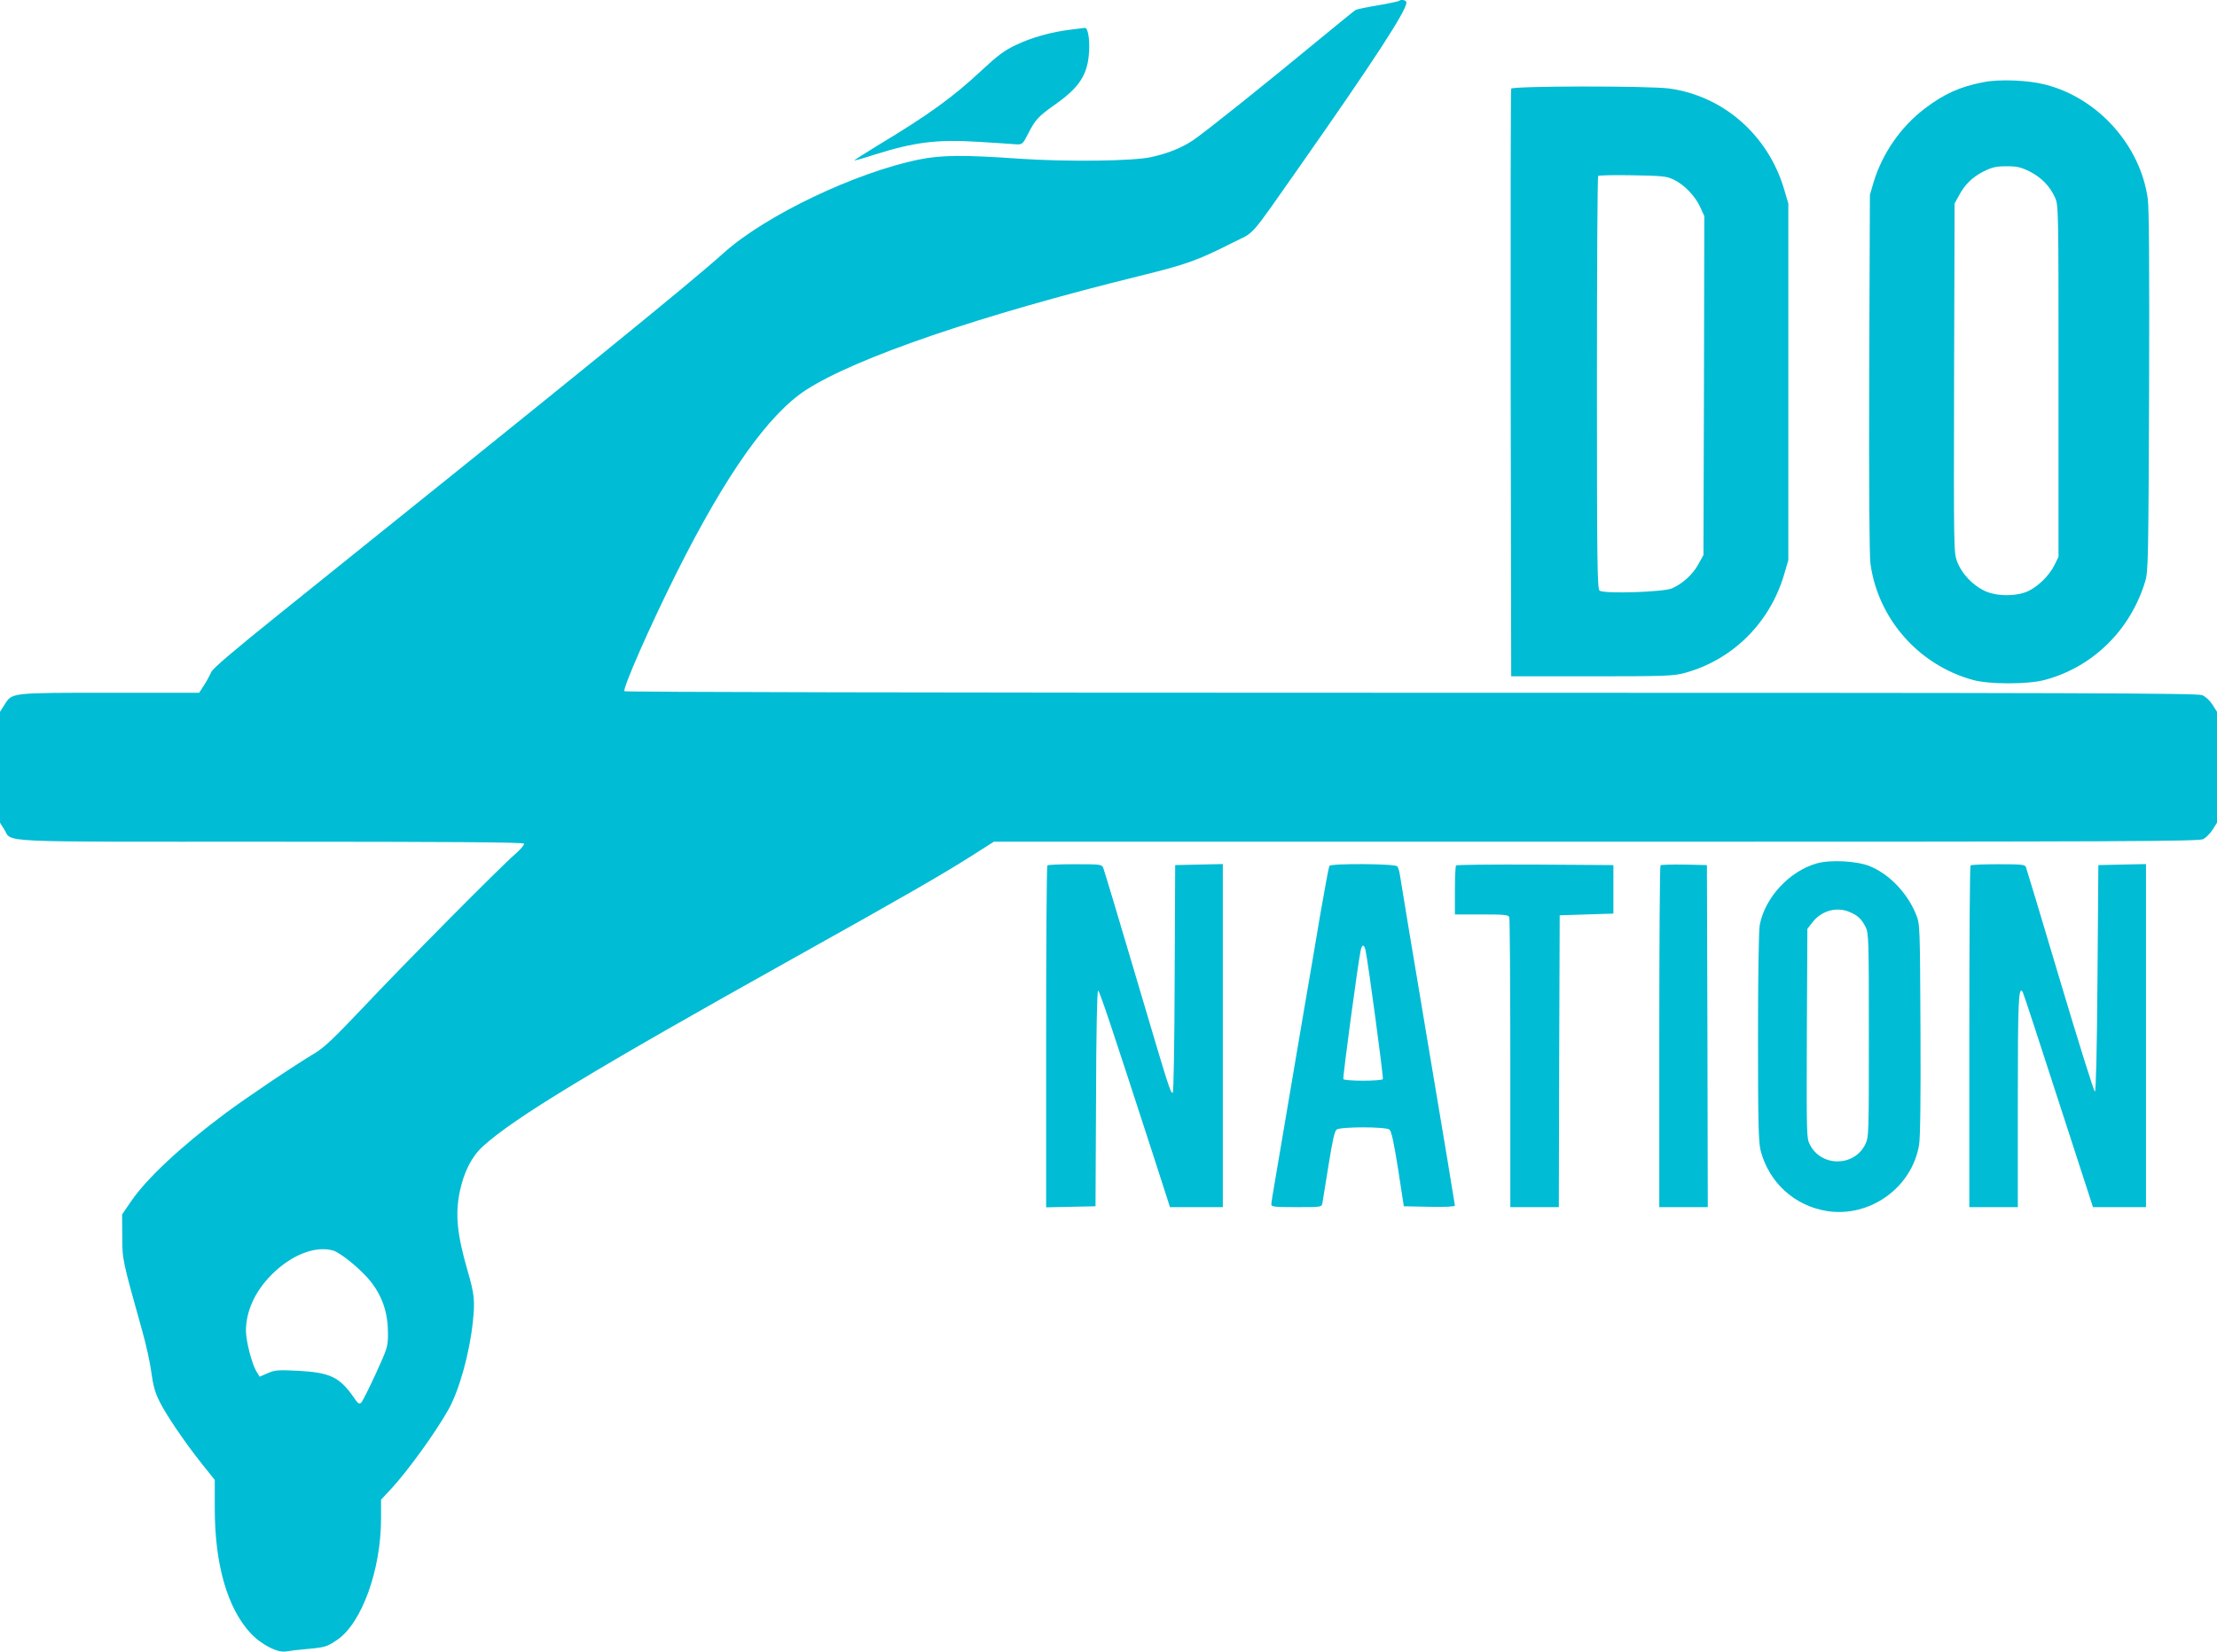 <?xml version="1.0" standalone="no"?>
<!DOCTYPE svg PUBLIC "-//W3C//DTD SVG 20010904//EN"
 "http://www.w3.org/TR/2001/REC-SVG-20010904/DTD/svg10.dtd">
<svg version="1.0" xmlns="http://www.w3.org/2000/svg"
 width="1280pt" height="954pt" viewBox="0 0 1280 954"
 preserveAspectRatio="xMidYMid meet">
<g transform="translate(0,954) scale(0.1,-0.1)"
fill="#00bcd4" stroke="none">
<path d="M8078 9535 c-3 -3 -59 -15 -124 -26 -65 -11 -123 -23 -128 -27 -6 -3
-101 -81 -211 -171 -302 -250 -661 -537 -727 -581 -65 -43 -140 -74 -237 -96
-103 -25 -497 -29 -772 -10 -311 22 -447 21 -572 -5 -366 -74 -886 -322 -1127
-538 -211 -189 -815 -679 -2571 -2089 -261 -210 -380 -311 -389 -332 -7 -16
-25 -50 -41 -75 l-29 -45 -515 0 c-577 0 -565 1 -609 -69 l-26 -41 0 -320 0
-320 25 -40 c48 -76 -81 -70 1539 -70 1032 0 1457 -3 1461 -11 4 -6 -19 -33
-51 -61 -87 -75 -648 -641 -883 -891 -163 -172 -219 -225 -273 -258 -115 -68
-396 -257 -518 -348 -256 -191 -455 -377 -545 -510 l-50 -73 1 -127 c0 -136 0
-133 114 -541 23 -80 47 -190 54 -245 10 -75 22 -117 46 -165 40 -81 145 -235
244 -360 l76 -95 0 -165 c0 -322 72 -572 204 -717 62 -68 161 -119 210 -108
17 3 72 10 121 14 101 9 113 13 171 52 143 97 254 405 254 702 l0 108 58 62
c97 105 254 322 331 458 62 111 122 324 141 507 13 120 9 161 -31 297 -60 208
-72 324 -44 457 24 113 69 201 133 259 180 164 630 437 1807 1094 618 345 849
478 1011 581 l132 84 3476 0 c3100 0 3480 2 3507 15 16 9 40 33 54 55 l25 40
0 320 0 320 -26 41 c-15 24 -39 46 -59 55 -30 12 -669 14 -4569 14 -2813 0
-4537 4 -4541 9 -10 18 148 377 301 683 284 567 530 915 747 1056 289 187
1010 433 1924 658 272 67 335 89 538 192 137 69 85 9 400 457 413 589 605 883
605 930 0 14 -30 21 -42 10z m-6156 -7215 c46 -13 170 -116 222 -184 66 -87
96 -178 96 -297 0 -74 -3 -83 -70 -230 -39 -85 -77 -160 -84 -167 -12 -12 -19
-7 -44 30 -81 117 -137 143 -319 153 -120 6 -137 4 -178 -14 l-46 -20 -19 31
c-26 44 -60 175 -60 234 0 114 53 229 149 325 113 113 250 167 353 139z"/>
<path d="M6183 9369 c-111 -13 -230 -46 -320 -90 -65 -31 -105 -61 -195 -145
-165 -154 -303 -255 -601 -434 -75 -46 -136 -85 -134 -86 1 -2 51 12 109 31
238 75 365 91 609 76 96 -6 192 -12 213 -14 39 -2 40 -1 72 61 40 80 60 101
155 168 143 101 190 174 197 309 4 75 -8 137 -25 134 -5 -1 -40 -5 -80 -10z"/>
<path d="M11454 9066 c-137 -26 -228 -67 -343 -154 -136 -104 -242 -256 -293
-422 l-22 -75 -4 -1025 c-2 -666 1 -1052 7 -1103 43 -319 278 -587 592 -673
92 -26 318 -26 414 0 278 74 496 288 581 571 17 56 18 133 22 1095 2 738 0
1058 -8 1115 -44 307 -287 578 -589 656 -99 26 -264 33 -357 15z m264 -516
c68 -35 115 -82 146 -149 21 -46 21 -50 21 -1061 l0 -1015 -23 -47 c-30 -60
-90 -120 -150 -150 -68 -33 -187 -33 -257 2 -68 33 -129 99 -155 166 -20 55
-20 64 -18 1062 l3 1007 23 42 c35 67 79 110 144 143 51 25 73 30 133 30 60 0
82 -5 133 -30z"/>
<path d="M8725 9028 c-3 -7 -4 -773 -3 -1703 l3 -1690 465 0 c424 0 471 2 535
19 278 75 495 290 577 573 l23 78 0 1030 0 1030 -23 78 c-91 314 -350 543
-665 586 -117 16 -906 15 -912 -1z m936 -524 c62 -29 125 -94 155 -159 l24
-53 -2 -978 -3 -979 -30 -54 c-32 -58 -90 -111 -151 -138 -50 -22 -395 -33
-419 -13 -13 11 -15 168 -15 1200 0 652 3 1190 7 1194 4 4 93 6 198 4 169 -3
195 -5 236 -24z"/>
<path d="M10490 4555 c-159 -45 -300 -197 -330 -356 -6 -30 -10 -302 -10 -648
0 -497 3 -606 15 -654 48 -184 194 -318 380 -349 249 -41 494 134 535 382 7
43 10 268 8 670 -3 602 -3 605 -26 661 -50 124 -157 235 -270 279 -75 29 -223
37 -302 15z m187 -280 c48 -20 71 -41 94 -87 18 -35 19 -68 19 -624 0 -578 0
-588 -21 -632 -63 -129 -253 -131 -319 -2 -20 39 -20 53 -18 643 l3 604 29 37
c51 67 138 92 213 61z"/>
<path d="M6047 4543 c-4 -3 -7 -449 -7 -990 l0 -984 143 3 142 3 3 623 c1 382
6 622 12 622 8 0 75 -200 327 -977 l88 -273 152 0 153 0 0 990 0 991 -137 -3
-138 -3 -3 -657 c-1 -366 -6 -658 -11 -658 -14 0 -20 20 -211 665 -99 336
-185 620 -190 633 -9 21 -13 22 -163 22 -85 0 -157 -3 -160 -7z"/>
<path d="M7675 4540 c-3 -5 -26 -128 -51 -272 -24 -145 -67 -396 -95 -558 -27
-162 -70 -414 -95 -560 -25 -146 -56 -329 -69 -407 -14 -78 -25 -149 -25 -157
0 -14 21 -16 145 -16 142 0 145 0 150 23 2 12 18 110 35 217 23 144 35 198 47
208 23 17 283 17 305 0 12 -10 25 -72 50 -228 l33 -215 148 -3 c92 -2 147 1
147 7 0 6 -70 428 -156 938 -86 510 -158 946 -161 968 -3 22 -10 46 -16 53
-12 15 -382 18 -392 2z m209 -487 c16 -76 105 -737 100 -744 -3 -5 -54 -9
-114 -9 -60 0 -111 4 -114 9 -5 7 84 668 100 744 3 15 9 27 14 27 5 0 11 -12
14 -27z"/>
<path d="M8407 4543 c-4 -3 -7 -69 -7 -145 l0 -138 154 0 c131 0 155 -2 160
-16 3 -9 6 -389 6 -845 l0 -829 140 0 140 0 2 843 3 842 155 5 155 5 0 140 0
140 -451 3 c-248 1 -454 -1 -457 -5z"/>
<path d="M9587 4544 c-4 -4 -7 -450 -7 -991 l0 -983 140 0 140 0 -2 988 -3
987 -131 3 c-71 1 -133 -1 -137 -4z"/>
<path d="M11377 4543 c-4 -3 -7 -449 -7 -990 l0 -983 140 0 140 0 0 613 c0
579 4 667 28 630 4 -6 97 -289 206 -627 l200 -616 153 0 153 0 0 990 0 991
-137 -3 -138 -3 -5 -653 c-3 -415 -9 -653 -15 -655 -5 -1 -95 286 -200 638
-105 352 -194 648 -198 658 -6 15 -23 17 -160 17 -85 0 -157 -3 -160 -7z"/>
</g>
</svg>
